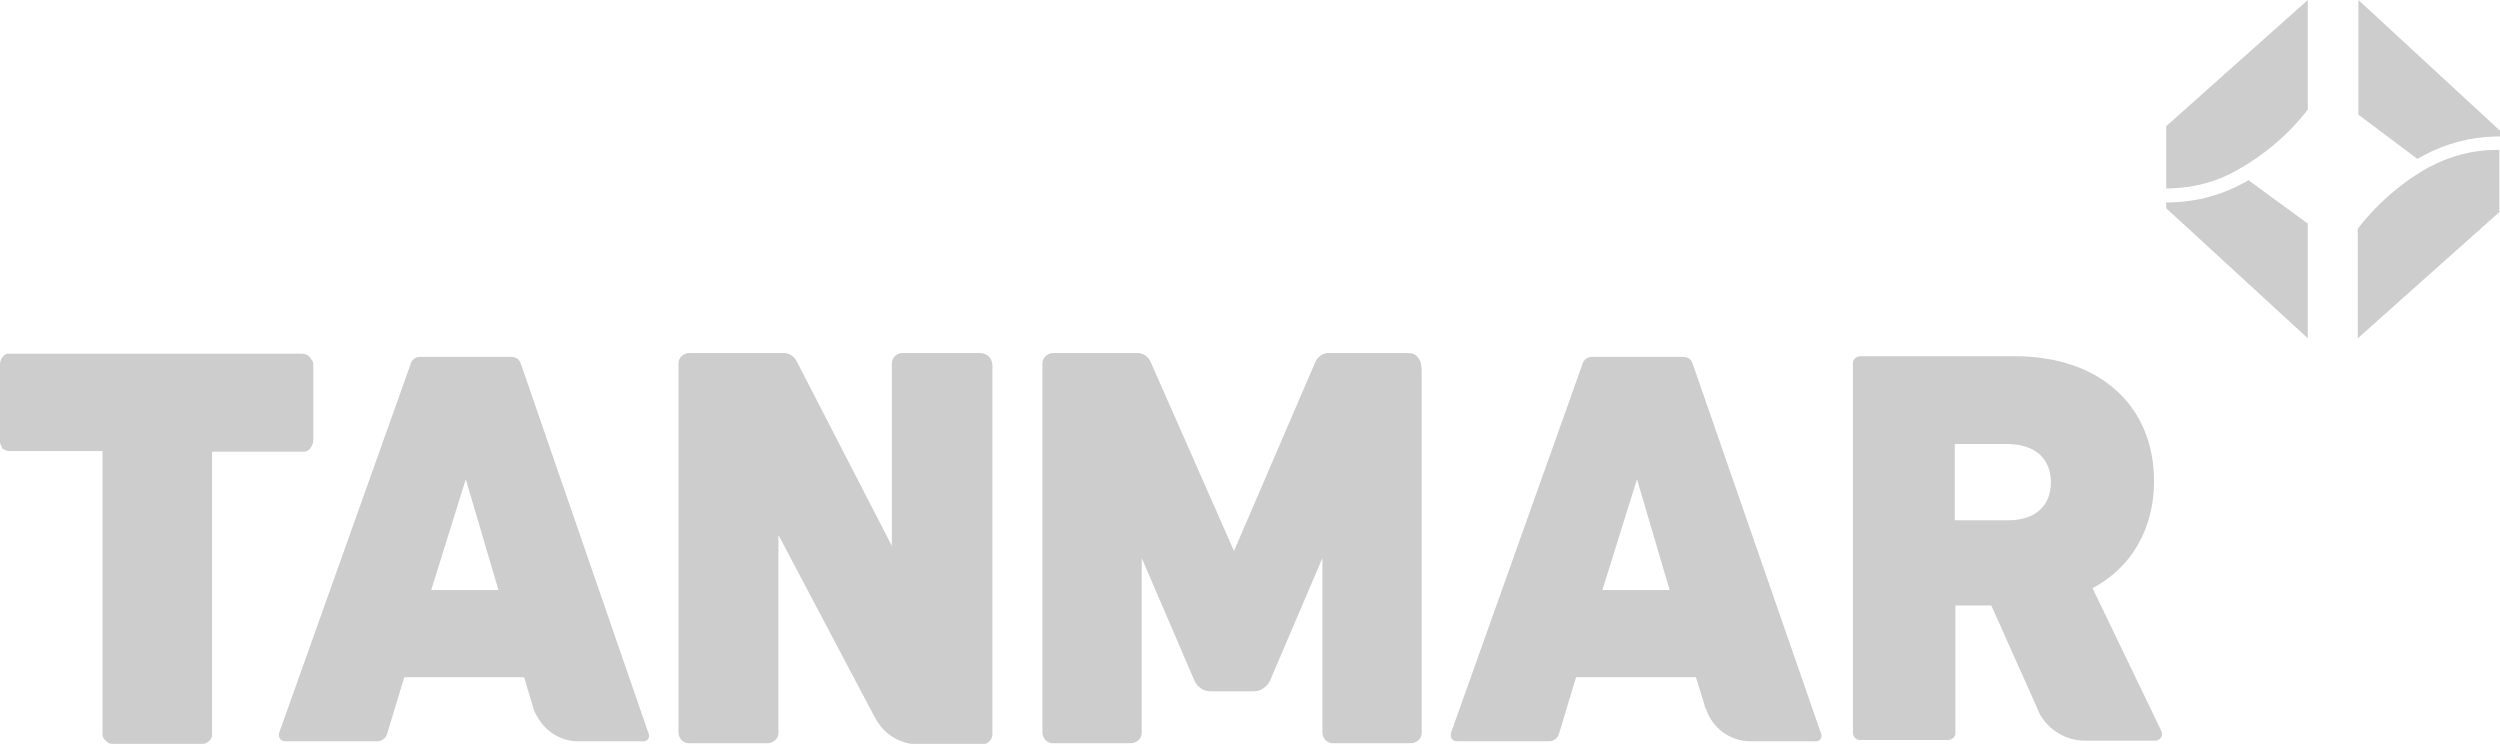 <?xml version="1.0" encoding="utf-8"?>
<!-- Generator: Adobe Illustrator 24.1.1, SVG Export Plug-In . SVG Version: 6.00 Build 0)  -->
<svg version="1.1" id="Ebene_1" xmlns="http://www.w3.org/2000/svg" xmlns:xlink="http://www.w3.org/1999/xlink" x="0px" y="0px"
	 width="390.2px" height="116.1px" viewBox="0 0 390.2 116.1" style="enable-background:new 0 0 390.2 116.1;" xml:space="preserve"
	>
<style type="text/css">
	.st0{fill:#CDCDCD;}
</style>
<g id="aaf3a988-d0c3-4e83-845f-5f8d5854dd91">
	<g id="b58eea81-47df-4a18-8ec5-b111bbad5233">
		<path class="st0" d="M48.4,70c0.3-0.4,0.5-0.8,0.5-1.3V56.9c0-0.3-0.1-0.6-0.3-0.8c-0.1-0.1-0.1-0.2-0.2-0.3
			c-0.3-0.4-0.8-0.6-1.3-0.6l-45.8,0l-0.2,0C0.5,55.4,0,56.1,0,56.9v11.8c0,0.3,0,0.6,0.2,0.9l0.2,0.5h0.2c0.2,0.2,0.6,0.3,0.9,0.3
			h14.5v44.2c0,0.4,0.2,0.8,0.5,1c0.2,0.3,0.6,0.5,1,0.5h13.9c0.3,0,0.7,0,0.9-0.2c0.4-0.2,0.7-0.6,0.8-1l0-44.4h14.4
			C47.8,70.5,48.2,70.3,48.4,70z"/>
		<path class="st0" d="M81.3,56.8c-0.2-0.7-0.8-1.1-1.5-1.1H65.6c-0.7,0-1.3,0.4-1.5,1.1l-20.5,57.5c-0.1,0.3-0.1,0.7,0.1,1
			c0.2,0.3,0.5,0.4,0.9,0.4h14.3c0.7,0,1.3-0.5,1.5-1.1l2.7-8.9h18.7l1.5,5l0,0.1c0.1,0.2,0.2,0.4,0.3,0.6l0.4,0.7
			c1.3,2.2,3.7,3.6,6.2,3.6h10.1c0.5,0.1,1-0.3,1-0.8c0-0.2,0-0.4-0.1-0.5L81.3,56.8z M77.8,92.1H67.3l5.4-17.3L77.8,92.1z"/>
		<path class="st0" d="M153.1,55.1h-12.2c-0.9,0-1.7,0.7-1.7,1.6c0,0,0,0.1,0,0.1v28.4l-14.8-28.7c-0.4-0.9-1.3-1.5-2.3-1.4h-14.5
			c-0.9,0-1.7,0.7-1.7,1.6c0,0,0,0.1,0,0.1v57.5c0,0.9,0.7,1.7,1.6,1.7c0,0,0.1,0,0.1,0h12.2c0.9,0,1.7-0.7,1.7-1.6c0,0,0-0.1,0-0.1
			V83.5l14.9,28.2l0.4,0.7c1.4,2.4,3.9,3.8,6.7,3.8h9.7c0.9,0,1.7-0.7,1.7-1.6c0,0,0-0.1,0-0.1V56.9
			C154.8,55.9,154.1,55.2,153.1,55.1C153.1,55.1,153.1,55.1,153.1,55.1z"/>
		<path class="st0" d="M219.7,55.1h-12.1c-1-0.1-1.9,0.5-2.3,1.4L192.6,86l-13-29.5c-0.4-0.9-1.3-1.5-2.3-1.4h-12.9
			c-0.9,0-1.7,0.7-1.7,1.6c0,0,0,0.1,0,0.1v57.5c0,0.9,0.7,1.7,1.6,1.7c0,0,0.1,0,0.1,0h12.1c0.9,0,1.7-0.7,1.7-1.6c0,0,0-0.1,0-0.1
			V87.1l8.3,19.3c0.5,0.9,1.4,1.5,2.4,1.5h6.8c1.1,0,2-0.7,2.5-1.6l8.2-19.2v27.2c0,0.9,0.7,1.7,1.6,1.7c0,0,0.1,0,0.1,0h12.1
			c0.9,0,1.7-0.7,1.7-1.6c0,0,0-0.1,0-0.1V60.5c0-0.5,0-1,0-1.4c0-1.9,0-2.7-0.6-3.3C221,55.3,220.4,55.1,219.7,55.1z"/>
		<path class="st0" d="M264.2,56.8c-0.2-0.7-0.8-1.1-1.5-1.1h-14.2c-0.7,0-1.3,0.4-1.5,1.1l-20.5,57.5c-0.1,0.3-0.1,0.7,0.1,1
			c0.2,0.3,0.5,0.4,0.9,0.4h14.3c0.7,0,1.3-0.5,1.5-1.1l2.7-8.9h18.7l1.3,4.2c0.1,0.3,0.1,0.6,0.3,0.8c1,3,3.8,5,6.9,5h10.1
			c0.5,0.1,1-0.3,1-0.8c0-0.2,0-0.4-0.1-0.5L264.2,56.8z M260.6,92.1h-10.5l5.4-17.3L260.6,92.1z"/>
		<path class="st0" d="M337.3,114l-10.7-22.2c6.1-3.2,9.6-9.3,9.6-16.7c0-11.8-8.5-19.5-21.7-19.5h-24.1c-0.7,0-1.2,0.5-1.2,1.1
			c0,0,0,0.1,0,0.1v57.5c0,0.7,0.5,1.2,1.1,1.2c0,0,0.1,0,0.1,0H304c0.7,0,1.2-0.5,1.2-1.1c0,0,0-0.1,0-0.1V94.7
			c0-0.2,0-0.2,0.2-0.2h5.4l7.6,17c1.4,2.5,4.1,4.1,7,4.1h11c0.4,0,0.7-0.2,0.9-0.5C337.5,114.8,337.5,114.4,337.3,114z M320.1,75.3
			c0,3.7-2.5,5.9-6.6,5.9h-8.2c-0.2,0-0.2,0-0.2-0.2V69.5c0-0.2,0-0.2,0.2-0.2h8.2C317.7,69.4,320.1,71.6,320.1,75.3L320.1,75.3z"/>
		<path class="st0" d="M360.2,34.9v17.9l-22.1-20.3v-0.9c0.2,0,0.4,0,0.7,0c4-0.1,7.8-1.1,11.3-3c0.3-0.1,0.6-0.3,0.8-0.5
			L360.2,34.9z"/>
		<path class="st0" d="M360.2,17.1V0l-22.1,19.7v9.7c0.2,0,0.5,0,0.7,0c3.6-0.1,7.1-1,10.3-2.8c0,0,0,0,0,0
			C353.4,24.2,357.2,21,360.2,17.1z"/>
		<path class="st0" d="M368.1,0v17.9l9.2,6.9c0.3-0.2,0.6-0.3,0.9-0.5c3.5-1.9,7.3-2.9,11.3-3c0.3,0,0.6,0,0.7,0v-0.9L368.1,0z"/>
		<path class="st0" d="M379.1,26.1C379.1,26.1,379.1,26.1,379.1,26.1c-4.3,2.4-8.1,5.7-11.1,9.6v17.1l22.1-19.7v-9.7
			c-0.2,0-0.5,0-0.7,0C385.9,23.4,382.3,24.4,379.1,26.1z"/>
	</g>
</g>
</svg>
